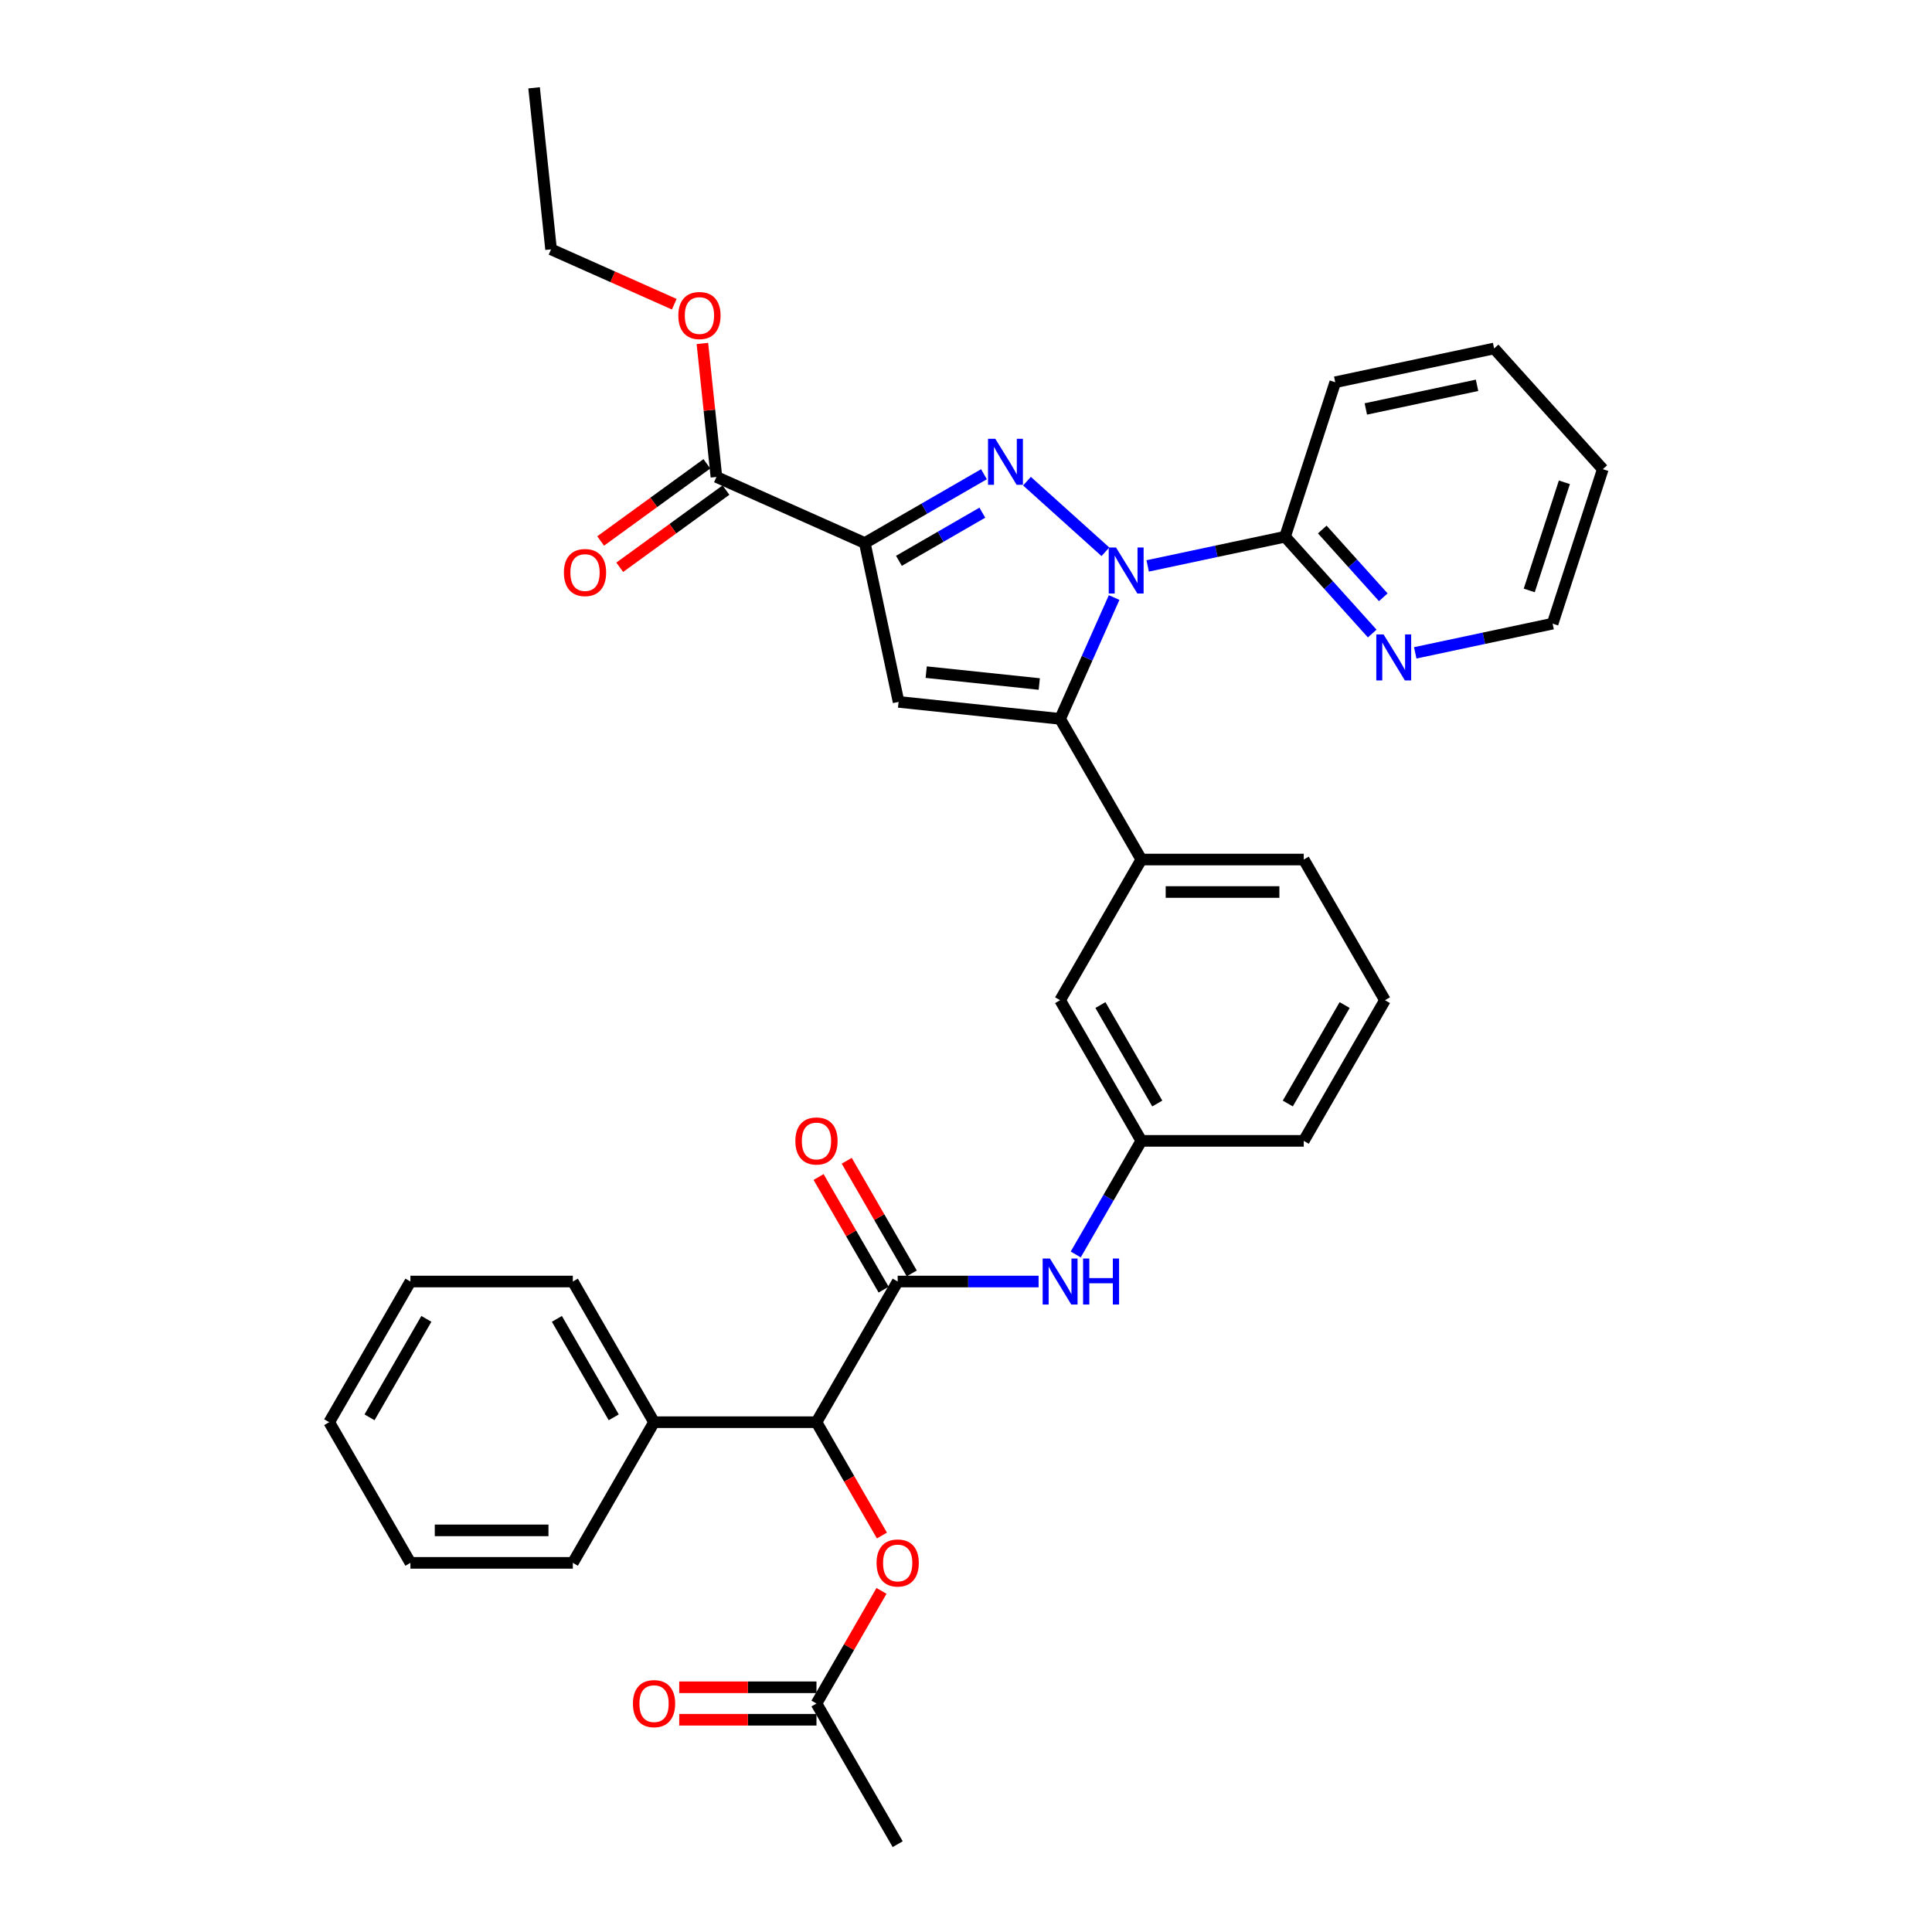 <?xml version='1.0' encoding='iso-8859-1'?>
<svg version='1.1' baseProfile='full'
              xmlns='http://www.w3.org/2000/svg'
                      xmlns:rdkit='http://www.rdkit.org/xml'
                      xmlns:xlink='http://www.w3.org/1999/xlink'
                  xml:space='preserve'
width='1000px' height='1000px' viewBox='0 0 1000 1000'>
<!-- END OF HEADER -->
<rect style='opacity:1.0;fill:#FFFFFF;stroke:none' width='1000' height='1000' x='0' y='0'> </rect>
<path class='bond-0' d='M 537.581,663.316 L 501.111,663.316' style='fill:none;fill-rule:evenodd;stroke:#0000FF;stroke-width:6px;stroke-linecap:butt;stroke-linejoin:miter;stroke-opacity:1' />
<path class='bond-0' d='M 501.111,663.316 L 464.641,663.316' style='fill:none;fill-rule:evenodd;stroke:#000000;stroke-width:6px;stroke-linecap:butt;stroke-linejoin:miter;stroke-opacity:1' />
<path class='bond-1' d='M 556.798,649.309 L 573.772,619.909' style='fill:none;fill-rule:evenodd;stroke:#0000FF;stroke-width:6px;stroke-linecap:butt;stroke-linejoin:miter;stroke-opacity:1' />
<path class='bond-1' d='M 573.772,619.909 L 590.747,590.508' style='fill:none;fill-rule:evenodd;stroke:#000000;stroke-width:6px;stroke-linecap:butt;stroke-linejoin:miter;stroke-opacity:1' />
<path class='bond-2' d='M 471.921,659.112 L 455.093,629.964' style='fill:none;fill-rule:evenodd;stroke:#000000;stroke-width:6px;stroke-linecap:butt;stroke-linejoin:miter;stroke-opacity:1' />
<path class='bond-2' d='M 455.093,629.964 L 438.264,600.815' style='fill:none;fill-rule:evenodd;stroke:#FF0000;stroke-width:6px;stroke-linecap:butt;stroke-linejoin:miter;stroke-opacity:1' />
<path class='bond-2' d='M 457.36,667.519 L 440.531,638.371' style='fill:none;fill-rule:evenodd;stroke:#000000;stroke-width:6px;stroke-linecap:butt;stroke-linejoin:miter;stroke-opacity:1' />
<path class='bond-2' d='M 440.531,638.371 L 423.702,609.222' style='fill:none;fill-rule:evenodd;stroke:#FF0000;stroke-width:6px;stroke-linecap:butt;stroke-linejoin:miter;stroke-opacity:1' />
<path class='bond-3' d='M 464.641,663.316 L 422.605,736.123' style='fill:none;fill-rule:evenodd;stroke:#000000;stroke-width:6px;stroke-linecap:butt;stroke-linejoin:miter;stroke-opacity:1' />
<path class='bond-4' d='M 716.853,517.701 L 674.818,590.508' style='fill:none;fill-rule:evenodd;stroke:#000000;stroke-width:6px;stroke-linecap:butt;stroke-linejoin:miter;stroke-opacity:1' />
<path class='bond-4' d='M 695.986,520.215 L 666.562,571.18' style='fill:none;fill-rule:evenodd;stroke:#000000;stroke-width:6px;stroke-linecap:butt;stroke-linejoin:miter;stroke-opacity:1' />
<path class='bond-5' d='M 716.853,517.701 L 674.818,444.893' style='fill:none;fill-rule:evenodd;stroke:#000000;stroke-width:6px;stroke-linecap:butt;stroke-linejoin:miter;stroke-opacity:1' />
<path class='bond-6' d='M 674.818,590.508 L 590.747,590.508' style='fill:none;fill-rule:evenodd;stroke:#000000;stroke-width:6px;stroke-linecap:butt;stroke-linejoin:miter;stroke-opacity:1' />
<path class='bond-7' d='M 590.747,590.508 L 548.711,517.701' style='fill:none;fill-rule:evenodd;stroke:#000000;stroke-width:6px;stroke-linecap:butt;stroke-linejoin:miter;stroke-opacity:1' />
<path class='bond-7' d='M 599.003,571.18 L 569.578,520.215' style='fill:none;fill-rule:evenodd;stroke:#000000;stroke-width:6px;stroke-linecap:butt;stroke-linejoin:miter;stroke-opacity:1' />
<path class='bond-8' d='M 548.711,517.701 L 590.747,444.893' style='fill:none;fill-rule:evenodd;stroke:#000000;stroke-width:6px;stroke-linecap:butt;stroke-linejoin:miter;stroke-opacity:1' />
<path class='bond-9' d='M 590.747,444.893 L 674.818,444.893' style='fill:none;fill-rule:evenodd;stroke:#000000;stroke-width:6px;stroke-linecap:butt;stroke-linejoin:miter;stroke-opacity:1' />
<path class='bond-9' d='M 603.358,461.707 L 662.207,461.707' style='fill:none;fill-rule:evenodd;stroke:#000000;stroke-width:6px;stroke-linecap:butt;stroke-linejoin:miter;stroke-opacity:1' />
<path class='bond-10' d='M 590.747,444.893 L 548.711,372.086' style='fill:none;fill-rule:evenodd;stroke:#000000;stroke-width:6px;stroke-linecap:butt;stroke-linejoin:miter;stroke-opacity:1' />
<path class='bond-11' d='M 548.711,372.086 L 465.101,363.298' style='fill:none;fill-rule:evenodd;stroke:#000000;stroke-width:6px;stroke-linecap:butt;stroke-linejoin:miter;stroke-opacity:1' />
<path class='bond-11' d='M 537.928,354.046 L 479.4,347.894' style='fill:none;fill-rule:evenodd;stroke:#000000;stroke-width:6px;stroke-linecap:butt;stroke-linejoin:miter;stroke-opacity:1' />
<path class='bond-12' d='M 548.711,372.086 L 562.691,340.688' style='fill:none;fill-rule:evenodd;stroke:#000000;stroke-width:6px;stroke-linecap:butt;stroke-linejoin:miter;stroke-opacity:1' />
<path class='bond-12' d='M 562.691,340.688 L 576.67,309.29' style='fill:none;fill-rule:evenodd;stroke:#0000FF;stroke-width:6px;stroke-linecap:butt;stroke-linejoin:miter;stroke-opacity:1' />
<path class='bond-13' d='M 465.101,363.298 L 447.622,281.064' style='fill:none;fill-rule:evenodd;stroke:#000000;stroke-width:6px;stroke-linecap:butt;stroke-linejoin:miter;stroke-opacity:1' />
<path class='bond-14' d='M 447.622,281.064 L 478.46,263.26' style='fill:none;fill-rule:evenodd;stroke:#000000;stroke-width:6px;stroke-linecap:butt;stroke-linejoin:miter;stroke-opacity:1' />
<path class='bond-14' d='M 478.46,263.26 L 509.298,245.455' style='fill:none;fill-rule:evenodd;stroke:#0000FF;stroke-width:6px;stroke-linecap:butt;stroke-linejoin:miter;stroke-opacity:1' />
<path class='bond-14' d='M 465.28,290.285 L 486.867,277.821' style='fill:none;fill-rule:evenodd;stroke:#000000;stroke-width:6px;stroke-linecap:butt;stroke-linejoin:miter;stroke-opacity:1' />
<path class='bond-14' d='M 486.867,277.821 L 508.454,265.358' style='fill:none;fill-rule:evenodd;stroke:#0000FF;stroke-width:6px;stroke-linecap:butt;stroke-linejoin:miter;stroke-opacity:1' />
<path class='bond-15' d='M 447.622,281.064 L 370.819,246.87' style='fill:none;fill-rule:evenodd;stroke:#000000;stroke-width:6px;stroke-linecap:butt;stroke-linejoin:miter;stroke-opacity:1' />
<path class='bond-16' d='M 531.56,249.051 L 572.15,285.598' style='fill:none;fill-rule:evenodd;stroke:#0000FF;stroke-width:6px;stroke-linecap:butt;stroke-linejoin:miter;stroke-opacity:1' />
<path class='bond-17' d='M 594.037,292.917 L 629.588,285.361' style='fill:none;fill-rule:evenodd;stroke:#0000FF;stroke-width:6px;stroke-linecap:butt;stroke-linejoin:miter;stroke-opacity:1' />
<path class='bond-17' d='M 629.588,285.361 L 665.14,277.804' style='fill:none;fill-rule:evenodd;stroke:#000000;stroke-width:6px;stroke-linecap:butt;stroke-linejoin:miter;stroke-opacity:1' />
<path class='bond-18' d='M 365.878,240.068 L 338.386,260.042' style='fill:none;fill-rule:evenodd;stroke:#000000;stroke-width:6px;stroke-linecap:butt;stroke-linejoin:miter;stroke-opacity:1' />
<path class='bond-18' d='M 338.386,260.042 L 310.894,280.016' style='fill:none;fill-rule:evenodd;stroke:#FF0000;stroke-width:6px;stroke-linecap:butt;stroke-linejoin:miter;stroke-opacity:1' />
<path class='bond-18' d='M 375.761,253.671 L 348.269,273.645' style='fill:none;fill-rule:evenodd;stroke:#000000;stroke-width:6px;stroke-linecap:butt;stroke-linejoin:miter;stroke-opacity:1' />
<path class='bond-18' d='M 348.269,273.645 L 320.777,293.619' style='fill:none;fill-rule:evenodd;stroke:#FF0000;stroke-width:6px;stroke-linecap:butt;stroke-linejoin:miter;stroke-opacity:1' />
<path class='bond-19' d='M 370.819,246.87 L 367.188,212.32' style='fill:none;fill-rule:evenodd;stroke:#000000;stroke-width:6px;stroke-linecap:butt;stroke-linejoin:miter;stroke-opacity:1' />
<path class='bond-19' d='M 367.188,212.32 L 363.557,177.77' style='fill:none;fill-rule:evenodd;stroke:#FF0000;stroke-width:6px;stroke-linecap:butt;stroke-linejoin:miter;stroke-opacity:1' />
<path class='bond-20' d='M 349.001,157.458 L 317.115,143.261' style='fill:none;fill-rule:evenodd;stroke:#FF0000;stroke-width:6px;stroke-linecap:butt;stroke-linejoin:miter;stroke-opacity:1' />
<path class='bond-20' d='M 317.115,143.261 L 285.229,129.065' style='fill:none;fill-rule:evenodd;stroke:#000000;stroke-width:6px;stroke-linecap:butt;stroke-linejoin:miter;stroke-opacity:1' />
<path class='bond-21' d='M 285.229,129.065 L 276.441,45.455' style='fill:none;fill-rule:evenodd;stroke:#000000;stroke-width:6px;stroke-linecap:butt;stroke-linejoin:miter;stroke-opacity:1' />
<path class='bond-22' d='M 665.14,277.804 L 687.702,302.861' style='fill:none;fill-rule:evenodd;stroke:#000000;stroke-width:6px;stroke-linecap:butt;stroke-linejoin:miter;stroke-opacity:1' />
<path class='bond-22' d='M 687.702,302.861 L 710.263,327.919' style='fill:none;fill-rule:evenodd;stroke:#0000FF;stroke-width:6px;stroke-linecap:butt;stroke-linejoin:miter;stroke-opacity:1' />
<path class='bond-22' d='M 684.404,274.07 L 700.197,291.61' style='fill:none;fill-rule:evenodd;stroke:#000000;stroke-width:6px;stroke-linecap:butt;stroke-linejoin:miter;stroke-opacity:1' />
<path class='bond-22' d='M 700.197,291.61 L 715.99,309.151' style='fill:none;fill-rule:evenodd;stroke:#0000FF;stroke-width:6px;stroke-linecap:butt;stroke-linejoin:miter;stroke-opacity:1' />
<path class='bond-23' d='M 665.14,277.804 L 691.119,197.848' style='fill:none;fill-rule:evenodd;stroke:#000000;stroke-width:6px;stroke-linecap:butt;stroke-linejoin:miter;stroke-opacity:1' />
<path class='bond-24' d='M 732.525,337.915 L 768.076,330.358' style='fill:none;fill-rule:evenodd;stroke:#0000FF;stroke-width:6px;stroke-linecap:butt;stroke-linejoin:miter;stroke-opacity:1' />
<path class='bond-24' d='M 768.076,330.358 L 803.628,322.802' style='fill:none;fill-rule:evenodd;stroke:#000000;stroke-width:6px;stroke-linecap:butt;stroke-linejoin:miter;stroke-opacity:1' />
<path class='bond-25' d='M 803.628,322.802 L 829.607,242.845' style='fill:none;fill-rule:evenodd;stroke:#000000;stroke-width:6px;stroke-linecap:butt;stroke-linejoin:miter;stroke-opacity:1' />
<path class='bond-25' d='M 791.533,305.612 L 809.719,249.643' style='fill:none;fill-rule:evenodd;stroke:#000000;stroke-width:6px;stroke-linecap:butt;stroke-linejoin:miter;stroke-opacity:1' />
<path class='bond-26' d='M 829.607,242.845 L 773.353,180.369' style='fill:none;fill-rule:evenodd;stroke:#000000;stroke-width:6px;stroke-linecap:butt;stroke-linejoin:miter;stroke-opacity:1' />
<path class='bond-27' d='M 773.353,180.369 L 691.119,197.848' style='fill:none;fill-rule:evenodd;stroke:#000000;stroke-width:6px;stroke-linecap:butt;stroke-linejoin:miter;stroke-opacity:1' />
<path class='bond-27' d='M 764.514,199.437 L 706.95,211.673' style='fill:none;fill-rule:evenodd;stroke:#000000;stroke-width:6px;stroke-linecap:butt;stroke-linejoin:miter;stroke-opacity:1' />
<path class='bond-28' d='M 338.534,736.123 L 422.605,736.123' style='fill:none;fill-rule:evenodd;stroke:#000000;stroke-width:6px;stroke-linecap:butt;stroke-linejoin:miter;stroke-opacity:1' />
<path class='bond-29' d='M 338.534,736.123 L 296.499,663.316' style='fill:none;fill-rule:evenodd;stroke:#000000;stroke-width:6px;stroke-linecap:butt;stroke-linejoin:miter;stroke-opacity:1' />
<path class='bond-29' d='M 317.668,733.609 L 288.243,682.644' style='fill:none;fill-rule:evenodd;stroke:#000000;stroke-width:6px;stroke-linecap:butt;stroke-linejoin:miter;stroke-opacity:1' />
<path class='bond-30' d='M 338.534,736.123 L 296.499,808.931' style='fill:none;fill-rule:evenodd;stroke:#000000;stroke-width:6px;stroke-linecap:butt;stroke-linejoin:miter;stroke-opacity:1' />
<path class='bond-31' d='M 422.605,736.123 L 439.541,765.456' style='fill:none;fill-rule:evenodd;stroke:#000000;stroke-width:6px;stroke-linecap:butt;stroke-linejoin:miter;stroke-opacity:1' />
<path class='bond-31' d='M 439.541,765.456 L 456.477,794.79' style='fill:none;fill-rule:evenodd;stroke:#FF0000;stroke-width:6px;stroke-linecap:butt;stroke-linejoin:miter;stroke-opacity:1' />
<path class='bond-32' d='M 296.499,663.316 L 212.428,663.316' style='fill:none;fill-rule:evenodd;stroke:#000000;stroke-width:6px;stroke-linecap:butt;stroke-linejoin:miter;stroke-opacity:1' />
<path class='bond-33' d='M 296.499,808.931 L 212.428,808.931' style='fill:none;fill-rule:evenodd;stroke:#000000;stroke-width:6px;stroke-linecap:butt;stroke-linejoin:miter;stroke-opacity:1' />
<path class='bond-33' d='M 283.888,792.116 L 225.039,792.116' style='fill:none;fill-rule:evenodd;stroke:#000000;stroke-width:6px;stroke-linecap:butt;stroke-linejoin:miter;stroke-opacity:1' />
<path class='bond-34' d='M 456.263,823.441 L 439.434,852.59' style='fill:none;fill-rule:evenodd;stroke:#FF0000;stroke-width:6px;stroke-linecap:butt;stroke-linejoin:miter;stroke-opacity:1' />
<path class='bond-34' d='M 439.434,852.59 L 422.605,881.738' style='fill:none;fill-rule:evenodd;stroke:#000000;stroke-width:6px;stroke-linecap:butt;stroke-linejoin:miter;stroke-opacity:1' />
<path class='bond-35' d='M 212.428,663.316 L 170.393,736.123' style='fill:none;fill-rule:evenodd;stroke:#000000;stroke-width:6px;stroke-linecap:butt;stroke-linejoin:miter;stroke-opacity:1' />
<path class='bond-35' d='M 220.684,682.644 L 191.26,733.609' style='fill:none;fill-rule:evenodd;stroke:#000000;stroke-width:6px;stroke-linecap:butt;stroke-linejoin:miter;stroke-opacity:1' />
<path class='bond-36' d='M 212.428,808.931 L 170.393,736.123' style='fill:none;fill-rule:evenodd;stroke:#000000;stroke-width:6px;stroke-linecap:butt;stroke-linejoin:miter;stroke-opacity:1' />
<path class='bond-37' d='M 422.605,881.738 L 464.641,954.545' style='fill:none;fill-rule:evenodd;stroke:#000000;stroke-width:6px;stroke-linecap:butt;stroke-linejoin:miter;stroke-opacity:1' />
<path class='bond-38' d='M 422.605,873.331 L 387.085,873.331' style='fill:none;fill-rule:evenodd;stroke:#000000;stroke-width:6px;stroke-linecap:butt;stroke-linejoin:miter;stroke-opacity:1' />
<path class='bond-38' d='M 387.085,873.331 L 351.565,873.331' style='fill:none;fill-rule:evenodd;stroke:#FF0000;stroke-width:6px;stroke-linecap:butt;stroke-linejoin:miter;stroke-opacity:1' />
<path class='bond-38' d='M 422.605,890.145 L 387.085,890.145' style='fill:none;fill-rule:evenodd;stroke:#000000;stroke-width:6px;stroke-linecap:butt;stroke-linejoin:miter;stroke-opacity:1' />
<path class='bond-38' d='M 387.085,890.145 L 351.565,890.145' style='fill:none;fill-rule:evenodd;stroke:#FF0000;stroke-width:6px;stroke-linecap:butt;stroke-linejoin:miter;stroke-opacity:1' />
<path  class='atom-0' d='M 543.449 651.411
L 551.25 664.022
Q 552.024 665.266, 553.268 667.519
Q 554.512 669.772, 554.58 669.907
L 554.58 651.411
L 557.741 651.411
L 557.741 675.22
L 554.479 675.22
L 546.105 661.432
Q 545.13 659.818, 544.088 657.969
Q 543.079 656.119, 542.776 655.548
L 542.776 675.22
L 539.682 675.22
L 539.682 651.411
L 543.449 651.411
' fill='#0000FF'/>
<path  class='atom-0' d='M 560.599 651.411
L 563.827 651.411
L 563.827 661.533
L 576.001 661.533
L 576.001 651.411
L 579.229 651.411
L 579.229 675.22
L 576.001 675.22
L 576.001 664.224
L 563.827 664.224
L 563.827 675.22
L 560.599 675.22
L 560.599 651.411
' fill='#0000FF'/>
<path  class='atom-2' d='M 411.676 590.575
Q 411.676 584.859, 414.501 581.664
Q 417.326 578.469, 422.605 578.469
Q 427.885 578.469, 430.71 581.664
Q 433.534 584.859, 433.534 590.575
Q 433.534 596.36, 430.676 599.655
Q 427.818 602.917, 422.605 602.917
Q 417.359 602.917, 414.501 599.655
Q 411.676 596.393, 411.676 590.575
M 422.605 600.227
Q 426.237 600.227, 428.188 597.806
Q 430.172 595.351, 430.172 590.575
Q 430.172 585.901, 428.188 583.547
Q 426.237 581.16, 422.605 581.16
Q 418.973 581.16, 416.989 583.514
Q 415.039 585.867, 415.039 590.575
Q 415.039 595.384, 416.989 597.806
Q 418.973 600.227, 422.605 600.227
' fill='#FF0000'/>
<path  class='atom-12' d='M 515.167 227.125
L 522.968 239.735
Q 523.742 240.979, 524.986 243.233
Q 526.23 245.486, 526.298 245.62
L 526.298 227.125
L 529.459 227.125
L 529.459 250.933
L 526.197 250.933
L 517.823 237.146
Q 516.848 235.532, 515.805 233.682
Q 514.797 231.833, 514.494 231.261
L 514.494 250.933
L 511.4 250.933
L 511.4 227.125
L 515.167 227.125
' fill='#0000FF'/>
<path  class='atom-13' d='M 577.643 283.379
L 585.445 295.99
Q 586.219 297.234, 587.463 299.487
Q 588.707 301.74, 588.774 301.875
L 588.774 283.379
L 591.935 283.379
L 591.935 307.188
L 588.673 307.188
L 580.3 293.4
Q 579.325 291.786, 578.282 289.936
Q 577.273 288.087, 576.971 287.515
L 576.971 307.188
L 573.877 307.188
L 573.877 283.379
L 577.643 283.379
' fill='#0000FF'/>
<path  class='atom-15' d='M 291.876 296.353
Q 291.876 290.636, 294.7 287.441
Q 297.525 284.246, 302.805 284.246
Q 308.084 284.246, 310.909 287.441
Q 313.734 290.636, 313.734 296.353
Q 313.734 302.137, 310.876 305.432
Q 308.017 308.694, 302.805 308.694
Q 297.559 308.694, 294.7 305.432
Q 291.876 302.17, 291.876 296.353
M 302.805 306.004
Q 306.437 306.004, 308.387 303.583
Q 310.371 301.128, 310.371 296.353
Q 310.371 291.678, 308.387 289.324
Q 306.437 286.937, 302.805 286.937
Q 299.173 286.937, 297.189 289.291
Q 295.238 291.645, 295.238 296.353
Q 295.238 301.161, 297.189 303.583
Q 299.173 306.004, 302.805 306.004
' fill='#FF0000'/>
<path  class='atom-16' d='M 351.102 163.327
Q 351.102 157.61, 353.927 154.415
Q 356.752 151.221, 362.032 151.221
Q 367.311 151.221, 370.136 154.415
Q 372.961 157.61, 372.961 163.327
Q 372.961 169.111, 370.102 172.406
Q 367.244 175.668, 362.032 175.668
Q 356.786 175.668, 353.927 172.406
Q 351.102 169.144, 351.102 163.327
M 362.032 172.978
Q 365.663 172.978, 367.614 170.557
Q 369.598 168.102, 369.598 163.327
Q 369.598 158.652, 367.614 156.298
Q 365.663 153.911, 362.032 153.911
Q 358.4 153.911, 356.416 156.265
Q 354.465 158.619, 354.465 163.327
Q 354.465 168.136, 356.416 170.557
Q 358.4 172.978, 362.032 172.978
' fill='#FF0000'/>
<path  class='atom-20' d='M 716.131 328.376
L 723.933 340.987
Q 724.707 342.231, 725.951 344.484
Q 727.195 346.737, 727.262 346.872
L 727.262 328.376
L 730.423 328.376
L 730.423 352.185
L 727.161 352.185
L 718.788 338.398
Q 717.813 336.783, 716.77 334.934
Q 715.761 333.084, 715.459 332.513
L 715.459 352.185
L 712.365 352.185
L 712.365 328.376
L 716.131 328.376
' fill='#0000FF'/>
<path  class='atom-29' d='M 453.711 808.998
Q 453.711 803.281, 456.536 800.086
Q 459.361 796.892, 464.641 796.892
Q 469.92 796.892, 472.745 800.086
Q 475.57 803.281, 475.57 808.998
Q 475.57 814.782, 472.711 818.077
Q 469.853 821.339, 464.641 821.339
Q 459.395 821.339, 456.536 818.077
Q 453.711 814.816, 453.711 808.998
M 464.641 818.649
Q 468.273 818.649, 470.223 816.228
Q 472.207 813.773, 472.207 808.998
Q 472.207 804.323, 470.223 801.969
Q 468.273 799.582, 464.641 799.582
Q 461.009 799.582, 459.025 801.936
Q 457.074 804.29, 457.074 808.998
Q 457.074 813.807, 459.025 816.228
Q 461.009 818.649, 464.641 818.649
' fill='#FF0000'/>
<path  class='atom-35' d='M 327.605 881.805
Q 327.605 876.088, 330.43 872.894
Q 333.255 869.699, 338.534 869.699
Q 343.814 869.699, 346.639 872.894
Q 349.464 876.088, 349.464 881.805
Q 349.464 887.589, 346.605 890.885
Q 343.747 894.147, 338.534 894.147
Q 333.288 894.147, 330.43 890.885
Q 327.605 887.623, 327.605 881.805
M 338.534 891.457
Q 342.166 891.457, 344.117 889.035
Q 346.101 886.58, 346.101 881.805
Q 346.101 877.131, 344.117 874.777
Q 342.166 872.389, 338.534 872.389
Q 334.903 872.389, 332.919 874.743
Q 330.968 877.097, 330.968 881.805
Q 330.968 886.614, 332.919 889.035
Q 334.903 891.457, 338.534 891.457
' fill='#FF0000'/>
</svg>
